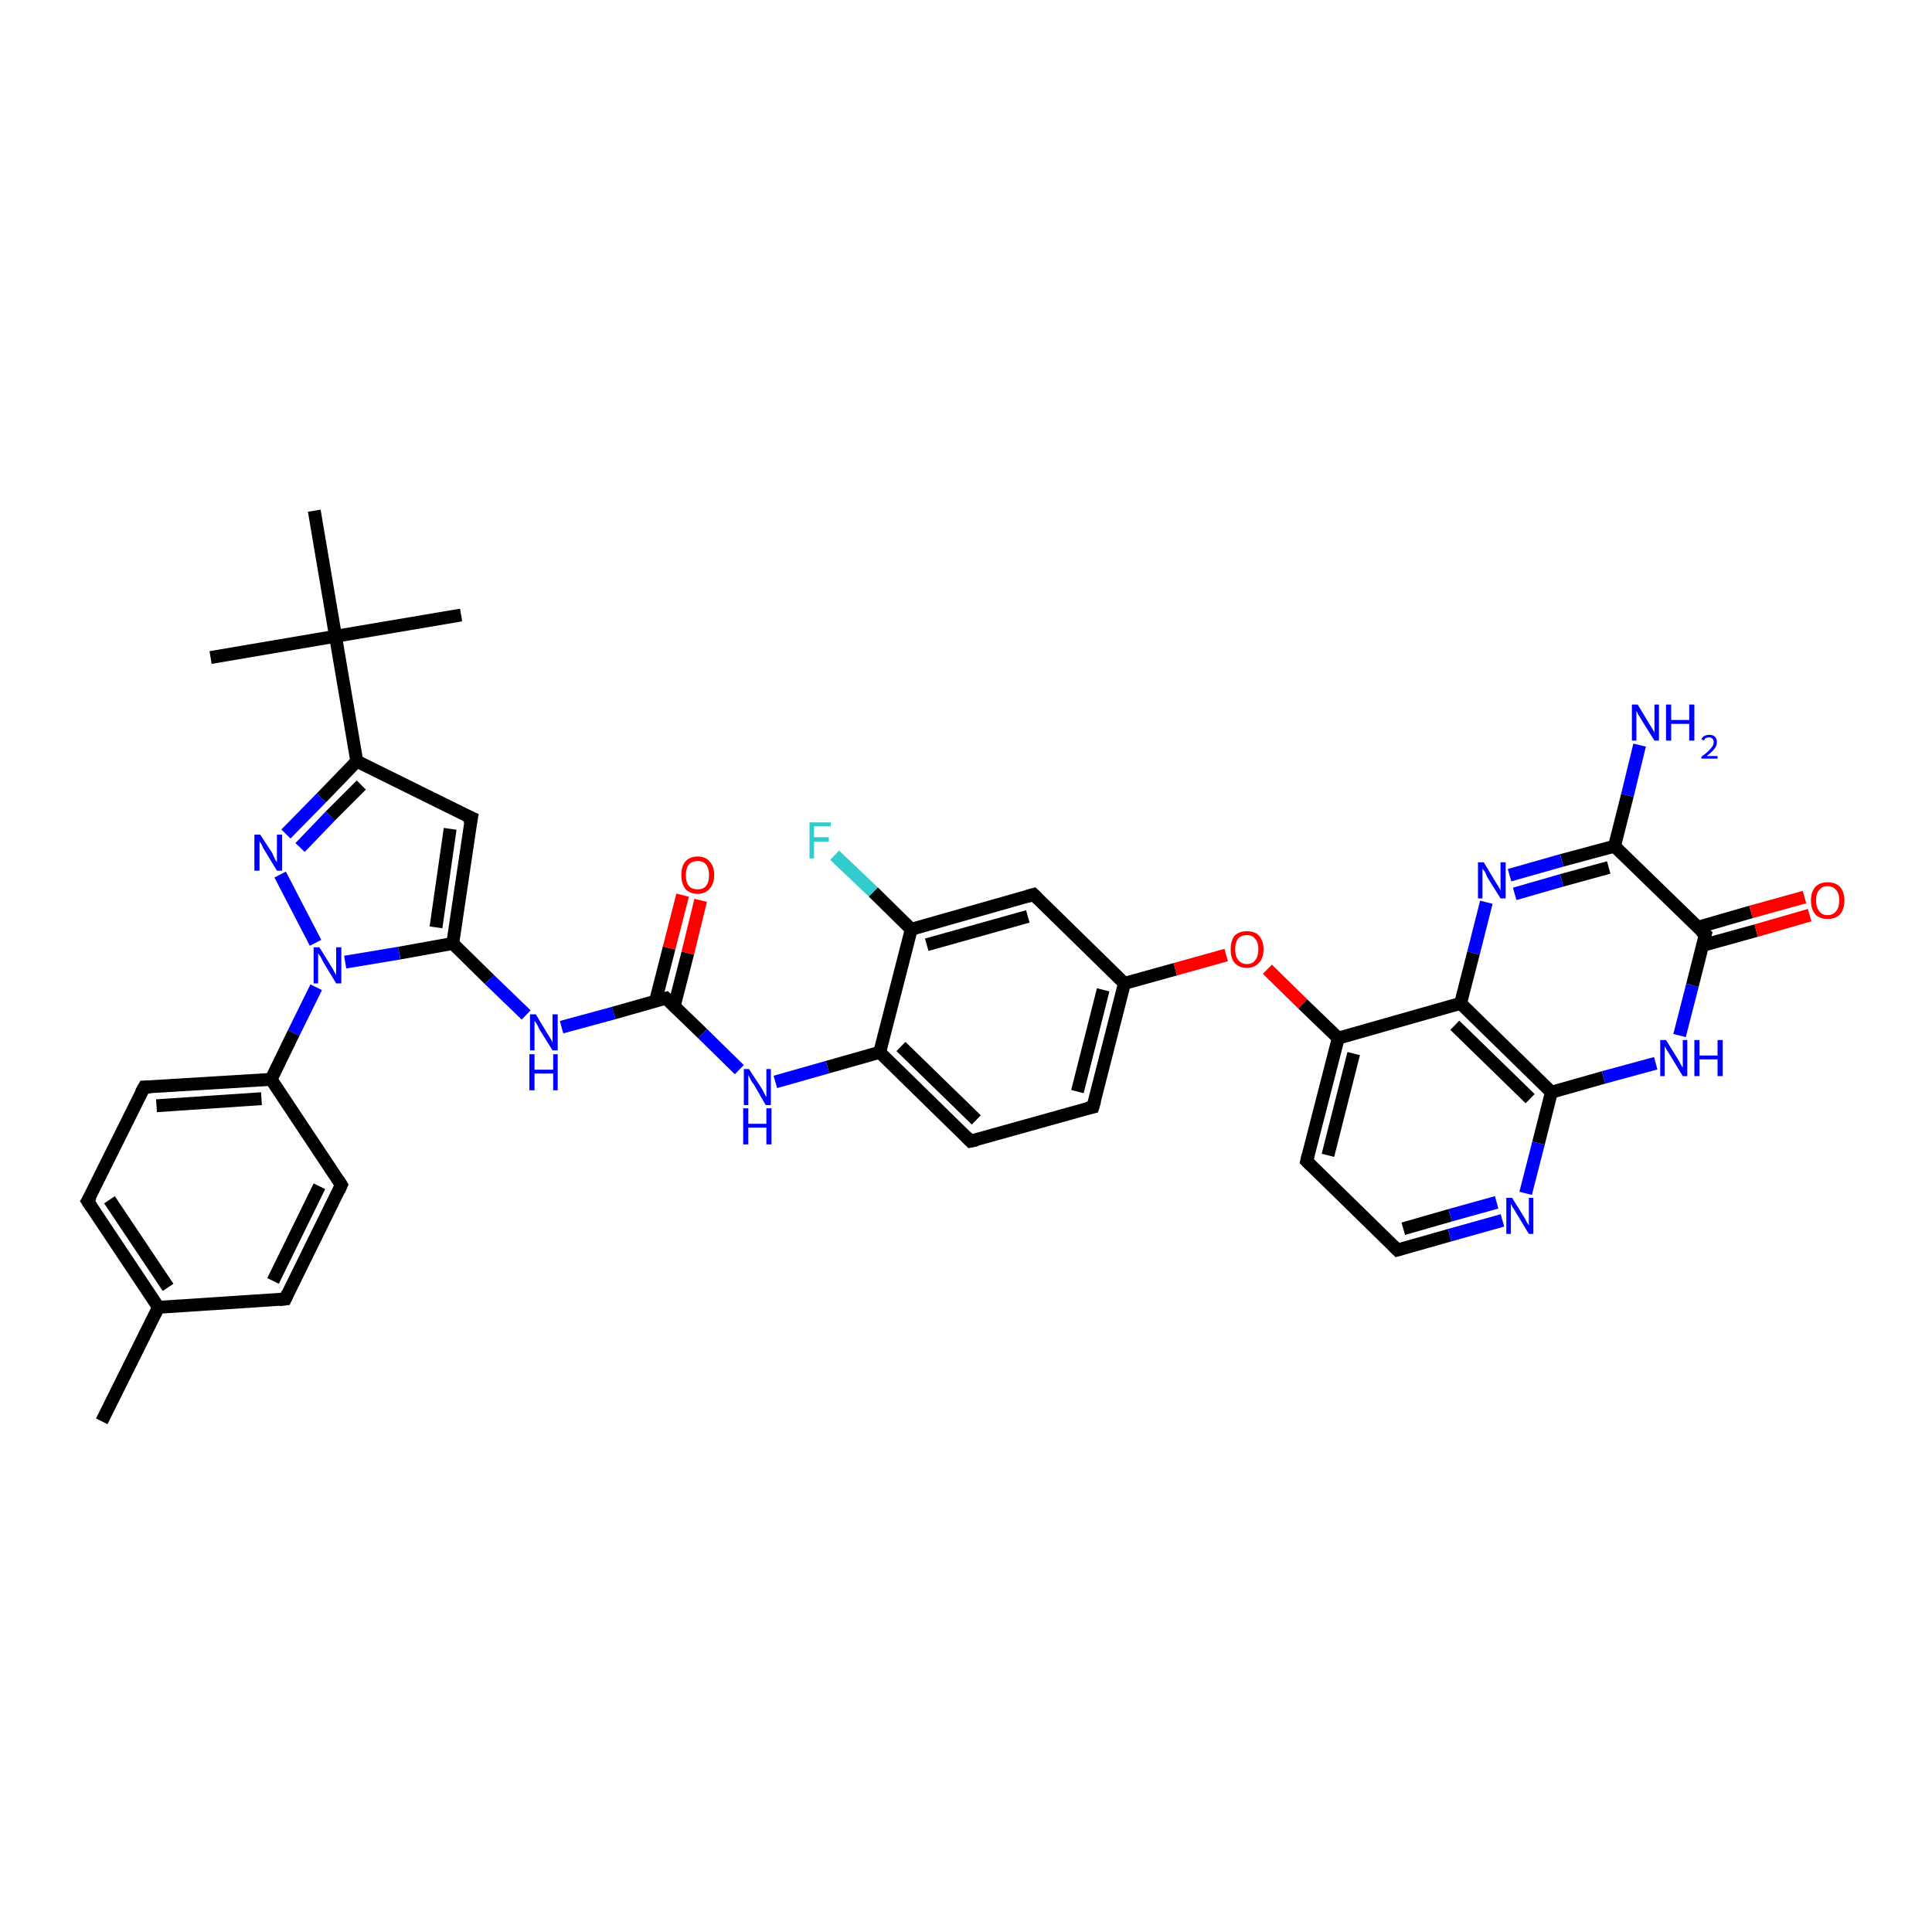 <?xml version='1.0' encoding='iso-8859-1'?>
<svg version='1.1' baseProfile='full'
              xmlns='http://www.w3.org/2000/svg'
                      xmlns:rdkit='http://www.rdkit.org/xml'
                      xmlns:xlink='http://www.w3.org/1999/xlink'
                  xml:space='preserve'
width='300px' height='300px' viewBox='0 0 300 300'>
<!-- END OF HEADER -->
<rect style='opacity:1.0;fill:#FFFFFF;stroke:none' width='300.0' height='300.0' x='0.0' y='0.0'> </rect>
<path class='bond-0 atom-0 atom-1' d='M 15.8,220.7 L 24.6,203.0' style='fill:none;fill-rule:evenodd;stroke:#000000;stroke-width:2.0px;stroke-linecap:butt;stroke-linejoin:miter;stroke-opacity:1' />
<path class='bond-1 atom-1 atom-2' d='M 24.6,203.0 L 13.6,186.5' style='fill:none;fill-rule:evenodd;stroke:#000000;stroke-width:2.0px;stroke-linecap:butt;stroke-linejoin:miter;stroke-opacity:1' />
<path class='bond-1 atom-1 atom-2' d='M 26.1,199.9 L 17.0,186.3' style='fill:none;fill-rule:evenodd;stroke:#000000;stroke-width:2.0px;stroke-linecap:butt;stroke-linejoin:miter;stroke-opacity:1' />
<path class='bond-2 atom-2 atom-3' d='M 13.6,186.5 L 22.4,168.8' style='fill:none;fill-rule:evenodd;stroke:#000000;stroke-width:2.0px;stroke-linecap:butt;stroke-linejoin:miter;stroke-opacity:1' />
<path class='bond-3 atom-3 atom-4' d='M 22.4,168.8 L 42.1,167.6' style='fill:none;fill-rule:evenodd;stroke:#000000;stroke-width:2.0px;stroke-linecap:butt;stroke-linejoin:miter;stroke-opacity:1' />
<path class='bond-3 atom-3 atom-4' d='M 24.3,171.7 L 40.6,170.6' style='fill:none;fill-rule:evenodd;stroke:#000000;stroke-width:2.0px;stroke-linecap:butt;stroke-linejoin:miter;stroke-opacity:1' />
<path class='bond-4 atom-4 atom-5' d='M 42.1,167.6 L 53.0,184.0' style='fill:none;fill-rule:evenodd;stroke:#000000;stroke-width:2.0px;stroke-linecap:butt;stroke-linejoin:miter;stroke-opacity:1' />
<path class='bond-5 atom-5 atom-6' d='M 53.0,184.0 L 44.3,201.7' style='fill:none;fill-rule:evenodd;stroke:#000000;stroke-width:2.0px;stroke-linecap:butt;stroke-linejoin:miter;stroke-opacity:1' />
<path class='bond-5 atom-5 atom-6' d='M 49.6,184.2 L 42.4,198.9' style='fill:none;fill-rule:evenodd;stroke:#000000;stroke-width:2.0px;stroke-linecap:butt;stroke-linejoin:miter;stroke-opacity:1' />
<path class='bond-6 atom-4 atom-7' d='M 42.1,167.6 L 45.6,160.4' style='fill:none;fill-rule:evenodd;stroke:#000000;stroke-width:2.0px;stroke-linecap:butt;stroke-linejoin:miter;stroke-opacity:1' />
<path class='bond-6 atom-4 atom-7' d='M 45.6,160.4 L 49.1,153.3' style='fill:none;fill-rule:evenodd;stroke:#0000FF;stroke-width:2.0px;stroke-linecap:butt;stroke-linejoin:miter;stroke-opacity:1' />
<path class='bond-7 atom-7 atom-8' d='M 49.0,146.4 L 43.5,135.8' style='fill:none;fill-rule:evenodd;stroke:#0000FF;stroke-width:2.0px;stroke-linecap:butt;stroke-linejoin:miter;stroke-opacity:1' />
<path class='bond-8 atom-8 atom-9' d='M 44.4,129.5 L 49.9,123.9' style='fill:none;fill-rule:evenodd;stroke:#0000FF;stroke-width:2.0px;stroke-linecap:butt;stroke-linejoin:miter;stroke-opacity:1' />
<path class='bond-8 atom-8 atom-9' d='M 49.9,123.9 L 55.4,118.2' style='fill:none;fill-rule:evenodd;stroke:#000000;stroke-width:2.0px;stroke-linecap:butt;stroke-linejoin:miter;stroke-opacity:1' />
<path class='bond-8 atom-8 atom-9' d='M 46.6,131.6 L 51.3,126.7' style='fill:none;fill-rule:evenodd;stroke:#0000FF;stroke-width:2.0px;stroke-linecap:butt;stroke-linejoin:miter;stroke-opacity:1' />
<path class='bond-8 atom-8 atom-9' d='M 51.3,126.7 L 56.1,121.9' style='fill:none;fill-rule:evenodd;stroke:#000000;stroke-width:2.0px;stroke-linecap:butt;stroke-linejoin:miter;stroke-opacity:1' />
<path class='bond-9 atom-9 atom-10' d='M 55.4,118.2 L 73.2,127.0' style='fill:none;fill-rule:evenodd;stroke:#000000;stroke-width:2.0px;stroke-linecap:butt;stroke-linejoin:miter;stroke-opacity:1' />
<path class='bond-10 atom-10 atom-11' d='M 73.2,127.0 L 70.3,146.5' style='fill:none;fill-rule:evenodd;stroke:#000000;stroke-width:2.0px;stroke-linecap:butt;stroke-linejoin:miter;stroke-opacity:1' />
<path class='bond-10 atom-10 atom-11' d='M 69.9,128.7 L 67.7,144.0' style='fill:none;fill-rule:evenodd;stroke:#000000;stroke-width:2.0px;stroke-linecap:butt;stroke-linejoin:miter;stroke-opacity:1' />
<path class='bond-11 atom-11 atom-12' d='M 70.3,146.5 L 76.0,152.1' style='fill:none;fill-rule:evenodd;stroke:#000000;stroke-width:2.0px;stroke-linecap:butt;stroke-linejoin:miter;stroke-opacity:1' />
<path class='bond-11 atom-11 atom-12' d='M 76.0,152.1 L 81.7,157.6' style='fill:none;fill-rule:evenodd;stroke:#0000FF;stroke-width:2.0px;stroke-linecap:butt;stroke-linejoin:miter;stroke-opacity:1' />
<path class='bond-12 atom-12 atom-13' d='M 87.2,159.5 L 95.3,157.3' style='fill:none;fill-rule:evenodd;stroke:#0000FF;stroke-width:2.0px;stroke-linecap:butt;stroke-linejoin:miter;stroke-opacity:1' />
<path class='bond-12 atom-12 atom-13' d='M 95.3,157.3 L 103.4,155.0' style='fill:none;fill-rule:evenodd;stroke:#000000;stroke-width:2.0px;stroke-linecap:butt;stroke-linejoin:miter;stroke-opacity:1' />
<path class='bond-13 atom-13 atom-14' d='M 104.7,156.2 L 106.8,148.0' style='fill:none;fill-rule:evenodd;stroke:#000000;stroke-width:2.0px;stroke-linecap:butt;stroke-linejoin:miter;stroke-opacity:1' />
<path class='bond-13 atom-13 atom-14' d='M 106.8,148.0 L 108.8,139.8' style='fill:none;fill-rule:evenodd;stroke:#FF0000;stroke-width:2.0px;stroke-linecap:butt;stroke-linejoin:miter;stroke-opacity:1' />
<path class='bond-13 atom-13 atom-14' d='M 101.8,155.4 L 103.9,147.2' style='fill:none;fill-rule:evenodd;stroke:#000000;stroke-width:2.0px;stroke-linecap:butt;stroke-linejoin:miter;stroke-opacity:1' />
<path class='bond-13 atom-13 atom-14' d='M 103.9,147.2 L 106.0,139.0' style='fill:none;fill-rule:evenodd;stroke:#FF0000;stroke-width:2.0px;stroke-linecap:butt;stroke-linejoin:miter;stroke-opacity:1' />
<path class='bond-14 atom-13 atom-15' d='M 103.4,155.0 L 109.1,160.5' style='fill:none;fill-rule:evenodd;stroke:#000000;stroke-width:2.0px;stroke-linecap:butt;stroke-linejoin:miter;stroke-opacity:1' />
<path class='bond-14 atom-13 atom-15' d='M 109.1,160.5 L 114.8,166.1' style='fill:none;fill-rule:evenodd;stroke:#0000FF;stroke-width:2.0px;stroke-linecap:butt;stroke-linejoin:miter;stroke-opacity:1' />
<path class='bond-15 atom-15 atom-16' d='M 120.4,168.0 L 128.5,165.7' style='fill:none;fill-rule:evenodd;stroke:#0000FF;stroke-width:2.0px;stroke-linecap:butt;stroke-linejoin:miter;stroke-opacity:1' />
<path class='bond-15 atom-15 atom-16' d='M 128.5,165.7 L 136.6,163.4' style='fill:none;fill-rule:evenodd;stroke:#000000;stroke-width:2.0px;stroke-linecap:butt;stroke-linejoin:miter;stroke-opacity:1' />
<path class='bond-16 atom-16 atom-17' d='M 136.6,163.4 L 150.7,177.2' style='fill:none;fill-rule:evenodd;stroke:#000000;stroke-width:2.0px;stroke-linecap:butt;stroke-linejoin:miter;stroke-opacity:1' />
<path class='bond-16 atom-16 atom-17' d='M 139.9,162.5 L 151.6,173.9' style='fill:none;fill-rule:evenodd;stroke:#000000;stroke-width:2.0px;stroke-linecap:butt;stroke-linejoin:miter;stroke-opacity:1' />
<path class='bond-17 atom-17 atom-18' d='M 150.7,177.2 L 169.7,171.9' style='fill:none;fill-rule:evenodd;stroke:#000000;stroke-width:2.0px;stroke-linecap:butt;stroke-linejoin:miter;stroke-opacity:1' />
<path class='bond-18 atom-18 atom-19' d='M 169.7,171.9 L 174.6,152.7' style='fill:none;fill-rule:evenodd;stroke:#000000;stroke-width:2.0px;stroke-linecap:butt;stroke-linejoin:miter;stroke-opacity:1' />
<path class='bond-18 atom-18 atom-19' d='M 167.3,169.5 L 171.3,153.7' style='fill:none;fill-rule:evenodd;stroke:#000000;stroke-width:2.0px;stroke-linecap:butt;stroke-linejoin:miter;stroke-opacity:1' />
<path class='bond-19 atom-19 atom-20' d='M 174.6,152.7 L 182.5,150.5' style='fill:none;fill-rule:evenodd;stroke:#000000;stroke-width:2.0px;stroke-linecap:butt;stroke-linejoin:miter;stroke-opacity:1' />
<path class='bond-19 atom-19 atom-20' d='M 182.5,150.5 L 190.4,148.3' style='fill:none;fill-rule:evenodd;stroke:#FF0000;stroke-width:2.0px;stroke-linecap:butt;stroke-linejoin:miter;stroke-opacity:1' />
<path class='bond-20 atom-20 atom-21' d='M 196.8,150.5 L 202.3,155.9' style='fill:none;fill-rule:evenodd;stroke:#FF0000;stroke-width:2.0px;stroke-linecap:butt;stroke-linejoin:miter;stroke-opacity:1' />
<path class='bond-20 atom-20 atom-21' d='M 202.3,155.9 L 207.8,161.2' style='fill:none;fill-rule:evenodd;stroke:#000000;stroke-width:2.0px;stroke-linecap:butt;stroke-linejoin:miter;stroke-opacity:1' />
<path class='bond-21 atom-21 atom-22' d='M 207.8,161.2 L 202.9,180.3' style='fill:none;fill-rule:evenodd;stroke:#000000;stroke-width:2.0px;stroke-linecap:butt;stroke-linejoin:miter;stroke-opacity:1' />
<path class='bond-21 atom-21 atom-22' d='M 210.2,163.6 L 206.2,179.4' style='fill:none;fill-rule:evenodd;stroke:#000000;stroke-width:2.0px;stroke-linecap:butt;stroke-linejoin:miter;stroke-opacity:1' />
<path class='bond-22 atom-22 atom-23' d='M 202.9,180.3 L 217.0,194.1' style='fill:none;fill-rule:evenodd;stroke:#000000;stroke-width:2.0px;stroke-linecap:butt;stroke-linejoin:miter;stroke-opacity:1' />
<path class='bond-23 atom-23 atom-24' d='M 217.0,194.1 L 225.1,191.8' style='fill:none;fill-rule:evenodd;stroke:#000000;stroke-width:2.0px;stroke-linecap:butt;stroke-linejoin:miter;stroke-opacity:1' />
<path class='bond-23 atom-23 atom-24' d='M 225.1,191.8 L 233.3,189.5' style='fill:none;fill-rule:evenodd;stroke:#0000FF;stroke-width:2.0px;stroke-linecap:butt;stroke-linejoin:miter;stroke-opacity:1' />
<path class='bond-23 atom-23 atom-24' d='M 217.9,190.8 L 225.2,188.7' style='fill:none;fill-rule:evenodd;stroke:#000000;stroke-width:2.0px;stroke-linecap:butt;stroke-linejoin:miter;stroke-opacity:1' />
<path class='bond-23 atom-23 atom-24' d='M 225.2,188.7 L 232.4,186.7' style='fill:none;fill-rule:evenodd;stroke:#0000FF;stroke-width:2.0px;stroke-linecap:butt;stroke-linejoin:miter;stroke-opacity:1' />
<path class='bond-24 atom-24 atom-25' d='M 236.9,185.3 L 238.9,177.5' style='fill:none;fill-rule:evenodd;stroke:#0000FF;stroke-width:2.0px;stroke-linecap:butt;stroke-linejoin:miter;stroke-opacity:1' />
<path class='bond-24 atom-24 atom-25' d='M 238.9,177.5 L 240.9,169.6' style='fill:none;fill-rule:evenodd;stroke:#000000;stroke-width:2.0px;stroke-linecap:butt;stroke-linejoin:miter;stroke-opacity:1' />
<path class='bond-25 atom-25 atom-26' d='M 240.9,169.6 L 249.0,167.3' style='fill:none;fill-rule:evenodd;stroke:#000000;stroke-width:2.0px;stroke-linecap:butt;stroke-linejoin:miter;stroke-opacity:1' />
<path class='bond-25 atom-25 atom-26' d='M 249.0,167.3 L 257.1,165.1' style='fill:none;fill-rule:evenodd;stroke:#0000FF;stroke-width:2.0px;stroke-linecap:butt;stroke-linejoin:miter;stroke-opacity:1' />
<path class='bond-26 atom-26 atom-27' d='M 260.8,160.8 L 262.8,153.0' style='fill:none;fill-rule:evenodd;stroke:#0000FF;stroke-width:2.0px;stroke-linecap:butt;stroke-linejoin:miter;stroke-opacity:1' />
<path class='bond-26 atom-26 atom-27' d='M 262.8,153.0 L 264.8,145.1' style='fill:none;fill-rule:evenodd;stroke:#000000;stroke-width:2.0px;stroke-linecap:butt;stroke-linejoin:miter;stroke-opacity:1' />
<path class='bond-27 atom-27 atom-28' d='M 264.4,146.8 L 272.7,144.5' style='fill:none;fill-rule:evenodd;stroke:#000000;stroke-width:2.0px;stroke-linecap:butt;stroke-linejoin:miter;stroke-opacity:1' />
<path class='bond-27 atom-27 atom-28' d='M 272.7,144.5 L 281.0,142.1' style='fill:none;fill-rule:evenodd;stroke:#FF0000;stroke-width:2.0px;stroke-linecap:butt;stroke-linejoin:miter;stroke-opacity:1' />
<path class='bond-27 atom-27 atom-28' d='M 263.6,144.0 L 271.9,141.6' style='fill:none;fill-rule:evenodd;stroke:#000000;stroke-width:2.0px;stroke-linecap:butt;stroke-linejoin:miter;stroke-opacity:1' />
<path class='bond-27 atom-27 atom-28' d='M 271.9,141.6 L 280.2,139.3' style='fill:none;fill-rule:evenodd;stroke:#FF0000;stroke-width:2.0px;stroke-linecap:butt;stroke-linejoin:miter;stroke-opacity:1' />
<path class='bond-28 atom-27 atom-29' d='M 264.8,145.1 L 250.7,131.4' style='fill:none;fill-rule:evenodd;stroke:#000000;stroke-width:2.0px;stroke-linecap:butt;stroke-linejoin:miter;stroke-opacity:1' />
<path class='bond-29 atom-29 atom-30' d='M 250.7,131.4 L 252.7,123.5' style='fill:none;fill-rule:evenodd;stroke:#000000;stroke-width:2.0px;stroke-linecap:butt;stroke-linejoin:miter;stroke-opacity:1' />
<path class='bond-29 atom-29 atom-30' d='M 252.7,123.5 L 254.6,115.7' style='fill:none;fill-rule:evenodd;stroke:#0000FF;stroke-width:2.0px;stroke-linecap:butt;stroke-linejoin:miter;stroke-opacity:1' />
<path class='bond-30 atom-29 atom-31' d='M 250.7,131.4 L 242.5,133.6' style='fill:none;fill-rule:evenodd;stroke:#000000;stroke-width:2.0px;stroke-linecap:butt;stroke-linejoin:miter;stroke-opacity:1' />
<path class='bond-30 atom-29 atom-31' d='M 242.5,133.6 L 234.4,135.9' style='fill:none;fill-rule:evenodd;stroke:#0000FF;stroke-width:2.0px;stroke-linecap:butt;stroke-linejoin:miter;stroke-opacity:1' />
<path class='bond-30 atom-29 atom-31' d='M 249.8,134.7 L 242.5,136.7' style='fill:none;fill-rule:evenodd;stroke:#000000;stroke-width:2.0px;stroke-linecap:butt;stroke-linejoin:miter;stroke-opacity:1' />
<path class='bond-30 atom-29 atom-31' d='M 242.5,136.7 L 235.2,138.8' style='fill:none;fill-rule:evenodd;stroke:#0000FF;stroke-width:2.0px;stroke-linecap:butt;stroke-linejoin:miter;stroke-opacity:1' />
<path class='bond-31 atom-31 atom-32' d='M 230.8,140.1 L 228.8,148.0' style='fill:none;fill-rule:evenodd;stroke:#0000FF;stroke-width:2.0px;stroke-linecap:butt;stroke-linejoin:miter;stroke-opacity:1' />
<path class='bond-31 atom-31 atom-32' d='M 228.8,148.0 L 226.8,155.8' style='fill:none;fill-rule:evenodd;stroke:#000000;stroke-width:2.0px;stroke-linecap:butt;stroke-linejoin:miter;stroke-opacity:1' />
<path class='bond-32 atom-19 atom-33' d='M 174.6,152.7 L 160.5,138.9' style='fill:none;fill-rule:evenodd;stroke:#000000;stroke-width:2.0px;stroke-linecap:butt;stroke-linejoin:miter;stroke-opacity:1' />
<path class='bond-33 atom-33 atom-34' d='M 160.5,138.9 L 141.5,144.3' style='fill:none;fill-rule:evenodd;stroke:#000000;stroke-width:2.0px;stroke-linecap:butt;stroke-linejoin:miter;stroke-opacity:1' />
<path class='bond-33 atom-33 atom-34' d='M 159.6,142.3 L 143.9,146.7' style='fill:none;fill-rule:evenodd;stroke:#000000;stroke-width:2.0px;stroke-linecap:butt;stroke-linejoin:miter;stroke-opacity:1' />
<path class='bond-34 atom-34 atom-35' d='M 141.5,144.3 L 135.6,138.5' style='fill:none;fill-rule:evenodd;stroke:#000000;stroke-width:2.0px;stroke-linecap:butt;stroke-linejoin:miter;stroke-opacity:1' />
<path class='bond-34 atom-34 atom-35' d='M 135.6,138.5 L 129.6,132.8' style='fill:none;fill-rule:evenodd;stroke:#33CCCC;stroke-width:2.0px;stroke-linecap:butt;stroke-linejoin:miter;stroke-opacity:1' />
<path class='bond-35 atom-9 atom-36' d='M 55.4,118.2 L 52.1,98.8' style='fill:none;fill-rule:evenodd;stroke:#000000;stroke-width:2.0px;stroke-linecap:butt;stroke-linejoin:miter;stroke-opacity:1' />
<path class='bond-36 atom-36 atom-37' d='M 52.1,98.8 L 71.6,95.5' style='fill:none;fill-rule:evenodd;stroke:#000000;stroke-width:2.0px;stroke-linecap:butt;stroke-linejoin:miter;stroke-opacity:1' />
<path class='bond-37 atom-36 atom-38' d='M 52.1,98.8 L 32.7,102.1' style='fill:none;fill-rule:evenodd;stroke:#000000;stroke-width:2.0px;stroke-linecap:butt;stroke-linejoin:miter;stroke-opacity:1' />
<path class='bond-38 atom-36 atom-39' d='M 52.1,98.8 L 48.8,79.3' style='fill:none;fill-rule:evenodd;stroke:#000000;stroke-width:2.0px;stroke-linecap:butt;stroke-linejoin:miter;stroke-opacity:1' />
<path class='bond-39 atom-6 atom-1' d='M 44.3,201.7 L 24.6,203.0' style='fill:none;fill-rule:evenodd;stroke:#000000;stroke-width:2.0px;stroke-linecap:butt;stroke-linejoin:miter;stroke-opacity:1' />
<path class='bond-40 atom-11 atom-7' d='M 70.3,146.5 L 62.0,148.0' style='fill:none;fill-rule:evenodd;stroke:#000000;stroke-width:2.0px;stroke-linecap:butt;stroke-linejoin:miter;stroke-opacity:1' />
<path class='bond-40 atom-11 atom-7' d='M 62.0,148.0 L 53.6,149.4' style='fill:none;fill-rule:evenodd;stroke:#0000FF;stroke-width:2.0px;stroke-linecap:butt;stroke-linejoin:miter;stroke-opacity:1' />
<path class='bond-41 atom-34 atom-16' d='M 141.5,144.3 L 136.6,163.4' style='fill:none;fill-rule:evenodd;stroke:#000000;stroke-width:2.0px;stroke-linecap:butt;stroke-linejoin:miter;stroke-opacity:1' />
<path class='bond-42 atom-32 atom-21' d='M 226.8,155.8 L 207.8,161.2' style='fill:none;fill-rule:evenodd;stroke:#000000;stroke-width:2.0px;stroke-linecap:butt;stroke-linejoin:miter;stroke-opacity:1' />
<path class='bond-43 atom-32 atom-25' d='M 226.8,155.8 L 240.9,169.6' style='fill:none;fill-rule:evenodd;stroke:#000000;stroke-width:2.0px;stroke-linecap:butt;stroke-linejoin:miter;stroke-opacity:1' />
<path class='bond-43 atom-32 atom-25' d='M 225.9,159.2 L 237.6,170.6' style='fill:none;fill-rule:evenodd;stroke:#000000;stroke-width:2.0px;stroke-linecap:butt;stroke-linejoin:miter;stroke-opacity:1' />
<path d='M 14.2,187.4 L 13.6,186.5 L 14.1,185.7' style='fill:none;stroke:#000000;stroke-width:2.0px;stroke-linecap:butt;stroke-linejoin:miter;stroke-opacity:1;' />
<path d='M 21.9,169.7 L 22.4,168.8 L 23.4,168.8' style='fill:none;stroke:#000000;stroke-width:2.0px;stroke-linecap:butt;stroke-linejoin:miter;stroke-opacity:1;' />
<path d='M 52.5,183.2 L 53.0,184.0 L 52.6,184.9' style='fill:none;stroke:#000000;stroke-width:2.0px;stroke-linecap:butt;stroke-linejoin:miter;stroke-opacity:1;' />
<path d='M 44.7,200.8 L 44.3,201.7 L 43.3,201.8' style='fill:none;stroke:#000000;stroke-width:2.0px;stroke-linecap:butt;stroke-linejoin:miter;stroke-opacity:1;' />
<path d='M 72.3,126.6 L 73.2,127.0 L 73.0,128.0' style='fill:none;stroke:#000000;stroke-width:2.0px;stroke-linecap:butt;stroke-linejoin:miter;stroke-opacity:1;' />
<path d='M 103.0,155.1 L 103.4,155.0 L 103.7,155.3' style='fill:none;stroke:#000000;stroke-width:2.0px;stroke-linecap:butt;stroke-linejoin:miter;stroke-opacity:1;' />
<path d='M 150.0,176.5 L 150.7,177.2 L 151.7,177.0' style='fill:none;stroke:#000000;stroke-width:2.0px;stroke-linecap:butt;stroke-linejoin:miter;stroke-opacity:1;' />
<path d='M 168.8,172.1 L 169.7,171.9 L 170.0,170.9' style='fill:none;stroke:#000000;stroke-width:2.0px;stroke-linecap:butt;stroke-linejoin:miter;stroke-opacity:1;' />
<path d='M 203.1,179.4 L 202.9,180.3 L 203.6,181.0' style='fill:none;stroke:#000000;stroke-width:2.0px;stroke-linecap:butt;stroke-linejoin:miter;stroke-opacity:1;' />
<path d='M 216.3,193.4 L 217.0,194.1 L 217.4,194.0' style='fill:none;stroke:#000000;stroke-width:2.0px;stroke-linecap:butt;stroke-linejoin:miter;stroke-opacity:1;' />
<path d='M 264.7,145.5 L 264.8,145.1 L 264.1,144.5' style='fill:none;stroke:#000000;stroke-width:2.0px;stroke-linecap:butt;stroke-linejoin:miter;stroke-opacity:1;' />
<path d='M 161.2,139.6 L 160.5,138.9 L 159.5,139.2' style='fill:none;stroke:#000000;stroke-width:2.0px;stroke-linecap:butt;stroke-linejoin:miter;stroke-opacity:1;' />
<path class='atom-7' d='M 49.6 147.1
L 51.4 150.0
Q 51.6 150.3, 51.9 150.9
Q 52.2 151.4, 52.2 151.4
L 52.2 147.1
L 53.0 147.1
L 53.0 152.7
L 52.2 152.7
L 50.2 149.4
Q 50.0 149.0, 49.8 148.6
Q 49.5 148.2, 49.4 148.0
L 49.4 152.7
L 48.7 152.7
L 48.7 147.1
L 49.6 147.1
' fill='#0000FF'/>
<path class='atom-8' d='M 40.4 129.6
L 42.3 132.5
Q 42.4 132.8, 42.7 133.4
Q 43.0 133.9, 43.0 133.9
L 43.0 129.6
L 43.8 129.6
L 43.8 135.2
L 43.0 135.2
L 41.0 131.9
Q 40.8 131.6, 40.6 131.1
Q 40.3 130.7, 40.3 130.6
L 40.3 135.2
L 39.5 135.2
L 39.5 129.6
L 40.4 129.6
' fill='#0000FF'/>
<path class='atom-12' d='M 83.2 157.5
L 85.0 160.5
Q 85.2 160.8, 85.5 161.3
Q 85.8 161.8, 85.8 161.9
L 85.8 157.5
L 86.6 157.5
L 86.6 163.1
L 85.8 163.1
L 83.8 159.9
Q 83.6 159.5, 83.4 159.1
Q 83.1 158.6, 83.0 158.5
L 83.0 163.1
L 82.3 163.1
L 82.3 157.5
L 83.2 157.5
' fill='#0000FF'/>
<path class='atom-12' d='M 82.2 163.7
L 83.0 163.7
L 83.0 166.1
L 85.9 166.1
L 85.9 163.7
L 86.6 163.7
L 86.6 169.3
L 85.9 169.3
L 85.9 166.7
L 83.0 166.7
L 83.0 169.3
L 82.2 169.3
L 82.2 163.7
' fill='#0000FF'/>
<path class='atom-14' d='M 105.8 135.9
Q 105.8 134.5, 106.4 133.8
Q 107.1 133.0, 108.3 133.0
Q 109.6 133.0, 110.2 133.8
Q 110.9 134.5, 110.9 135.9
Q 110.9 137.2, 110.2 138.0
Q 109.5 138.8, 108.3 138.8
Q 107.1 138.8, 106.4 138.0
Q 105.8 137.2, 105.8 135.9
M 108.3 138.1
Q 109.2 138.1, 109.6 137.6
Q 110.1 137.0, 110.1 135.9
Q 110.1 134.8, 109.6 134.2
Q 109.2 133.7, 108.3 133.7
Q 107.5 133.7, 107.0 134.2
Q 106.5 134.8, 106.5 135.9
Q 106.5 137.0, 107.0 137.6
Q 107.5 138.1, 108.3 138.1
' fill='#FF0000'/>
<path class='atom-15' d='M 116.3 166.0
L 118.2 168.9
Q 118.4 169.2, 118.7 169.8
Q 118.9 170.3, 119.0 170.3
L 119.0 166.0
L 119.7 166.0
L 119.7 171.6
L 118.9 171.6
L 117.0 168.3
Q 116.7 168.0, 116.5 167.5
Q 116.3 167.1, 116.2 166.9
L 116.2 171.6
L 115.5 171.6
L 115.5 166.0
L 116.3 166.0
' fill='#0000FF'/>
<path class='atom-15' d='M 115.4 172.1
L 116.2 172.1
L 116.2 174.5
L 119.0 174.5
L 119.0 172.1
L 119.8 172.1
L 119.8 177.7
L 119.0 177.7
L 119.0 175.1
L 116.2 175.1
L 116.2 177.7
L 115.4 177.7
L 115.4 172.1
' fill='#0000FF'/>
<path class='atom-20' d='M 191.1 147.4
Q 191.1 146.1, 191.7 145.3
Q 192.4 144.6, 193.6 144.6
Q 194.9 144.6, 195.5 145.3
Q 196.2 146.1, 196.2 147.4
Q 196.2 148.8, 195.5 149.5
Q 194.8 150.3, 193.6 150.3
Q 192.4 150.3, 191.7 149.5
Q 191.1 148.8, 191.1 147.4
M 193.6 149.7
Q 194.5 149.7, 194.9 149.1
Q 195.4 148.5, 195.4 147.4
Q 195.4 146.3, 194.9 145.8
Q 194.5 145.2, 193.6 145.2
Q 192.8 145.2, 192.3 145.7
Q 191.8 146.3, 191.8 147.4
Q 191.8 148.5, 192.3 149.1
Q 192.8 149.7, 193.6 149.7
' fill='#FF0000'/>
<path class='atom-24' d='M 234.8 186.0
L 236.6 188.9
Q 236.8 189.2, 237.1 189.8
Q 237.4 190.3, 237.4 190.3
L 237.4 186.0
L 238.1 186.0
L 238.1 191.6
L 237.4 191.6
L 235.4 188.3
Q 235.2 187.9, 234.9 187.5
Q 234.7 187.1, 234.6 186.9
L 234.6 191.6
L 233.9 191.6
L 233.9 186.0
L 234.8 186.0
' fill='#0000FF'/>
<path class='atom-26' d='M 258.7 161.5
L 260.5 164.4
Q 260.7 164.7, 261.0 165.3
Q 261.3 165.8, 261.3 165.8
L 261.3 161.5
L 262.0 161.5
L 262.0 167.1
L 261.3 167.1
L 259.3 163.8
Q 259.1 163.5, 258.8 163.0
Q 258.6 162.6, 258.5 162.5
L 258.5 167.1
L 257.8 167.1
L 257.8 161.5
L 258.7 161.5
' fill='#0000FF'/>
<path class='atom-26' d='M 263.1 161.5
L 263.9 161.5
L 263.9 163.9
L 266.7 163.9
L 266.7 161.5
L 267.5 161.5
L 267.5 167.1
L 266.7 167.1
L 266.7 164.5
L 263.9 164.5
L 263.9 167.1
L 263.1 167.1
L 263.1 161.5
' fill='#0000FF'/>
<path class='atom-28' d='M 281.2 139.8
Q 281.2 138.5, 281.9 137.7
Q 282.6 137.0, 283.8 137.0
Q 285.0 137.0, 285.7 137.7
Q 286.4 138.5, 286.4 139.8
Q 286.4 141.2, 285.7 142.0
Q 285.0 142.7, 283.8 142.7
Q 282.6 142.7, 281.9 142.0
Q 281.2 141.2, 281.2 139.8
M 283.8 142.1
Q 284.6 142.1, 285.1 141.5
Q 285.6 140.9, 285.6 139.8
Q 285.6 138.7, 285.1 138.2
Q 284.6 137.6, 283.8 137.6
Q 282.9 137.6, 282.5 138.2
Q 282.0 138.7, 282.0 139.8
Q 282.0 140.9, 282.5 141.5
Q 282.9 142.1, 283.8 142.1
' fill='#FF0000'/>
<path class='atom-30' d='M 254.3 109.4
L 256.1 112.4
Q 256.3 112.7, 256.6 113.2
Q 256.9 113.7, 256.9 113.8
L 256.9 109.4
L 257.6 109.4
L 257.6 115.0
L 256.9 115.0
L 254.9 111.8
Q 254.7 111.4, 254.4 111.0
Q 254.2 110.5, 254.1 110.4
L 254.1 115.0
L 253.4 115.0
L 253.4 109.4
L 254.3 109.4
' fill='#0000FF'/>
<path class='atom-30' d='M 258.7 109.4
L 259.5 109.4
L 259.5 111.8
L 262.3 111.8
L 262.3 109.4
L 263.1 109.4
L 263.1 115.0
L 262.3 115.0
L 262.3 112.4
L 259.5 112.4
L 259.5 115.0
L 258.7 115.0
L 258.7 109.4
' fill='#0000FF'/>
<path class='atom-30' d='M 264.2 114.8
Q 264.3 114.5, 264.6 114.3
Q 265.0 114.1, 265.4 114.1
Q 266.0 114.1, 266.3 114.4
Q 266.6 114.7, 266.6 115.2
Q 266.6 115.8, 266.2 116.3
Q 265.8 116.8, 265.0 117.4
L 266.7 117.4
L 266.7 117.8
L 264.2 117.8
L 264.2 117.5
Q 264.9 117.0, 265.3 116.6
Q 265.7 116.2, 265.9 115.9
Q 266.1 115.6, 266.1 115.2
Q 266.1 114.9, 265.9 114.7
Q 265.7 114.5, 265.4 114.5
Q 265.1 114.5, 264.9 114.6
Q 264.7 114.7, 264.6 115.0
L 264.2 114.8
' fill='#0000FF'/>
<path class='atom-31' d='M 230.4 133.9
L 232.2 136.9
Q 232.4 137.2, 232.7 137.7
Q 233.0 138.2, 233.0 138.3
L 233.0 133.9
L 233.8 133.9
L 233.8 139.5
L 233.0 139.5
L 231.0 136.3
Q 230.8 135.9, 230.6 135.4
Q 230.3 135.0, 230.2 134.9
L 230.2 139.5
L 229.5 139.5
L 229.5 133.9
L 230.4 133.9
' fill='#0000FF'/>
<path class='atom-35' d='M 125.7 127.7
L 129.0 127.7
L 129.0 128.3
L 126.4 128.3
L 126.4 130.0
L 128.7 130.0
L 128.7 130.7
L 126.4 130.7
L 126.4 133.3
L 125.7 133.3
L 125.7 127.7
' fill='#33CCCC'/>
</svg>
